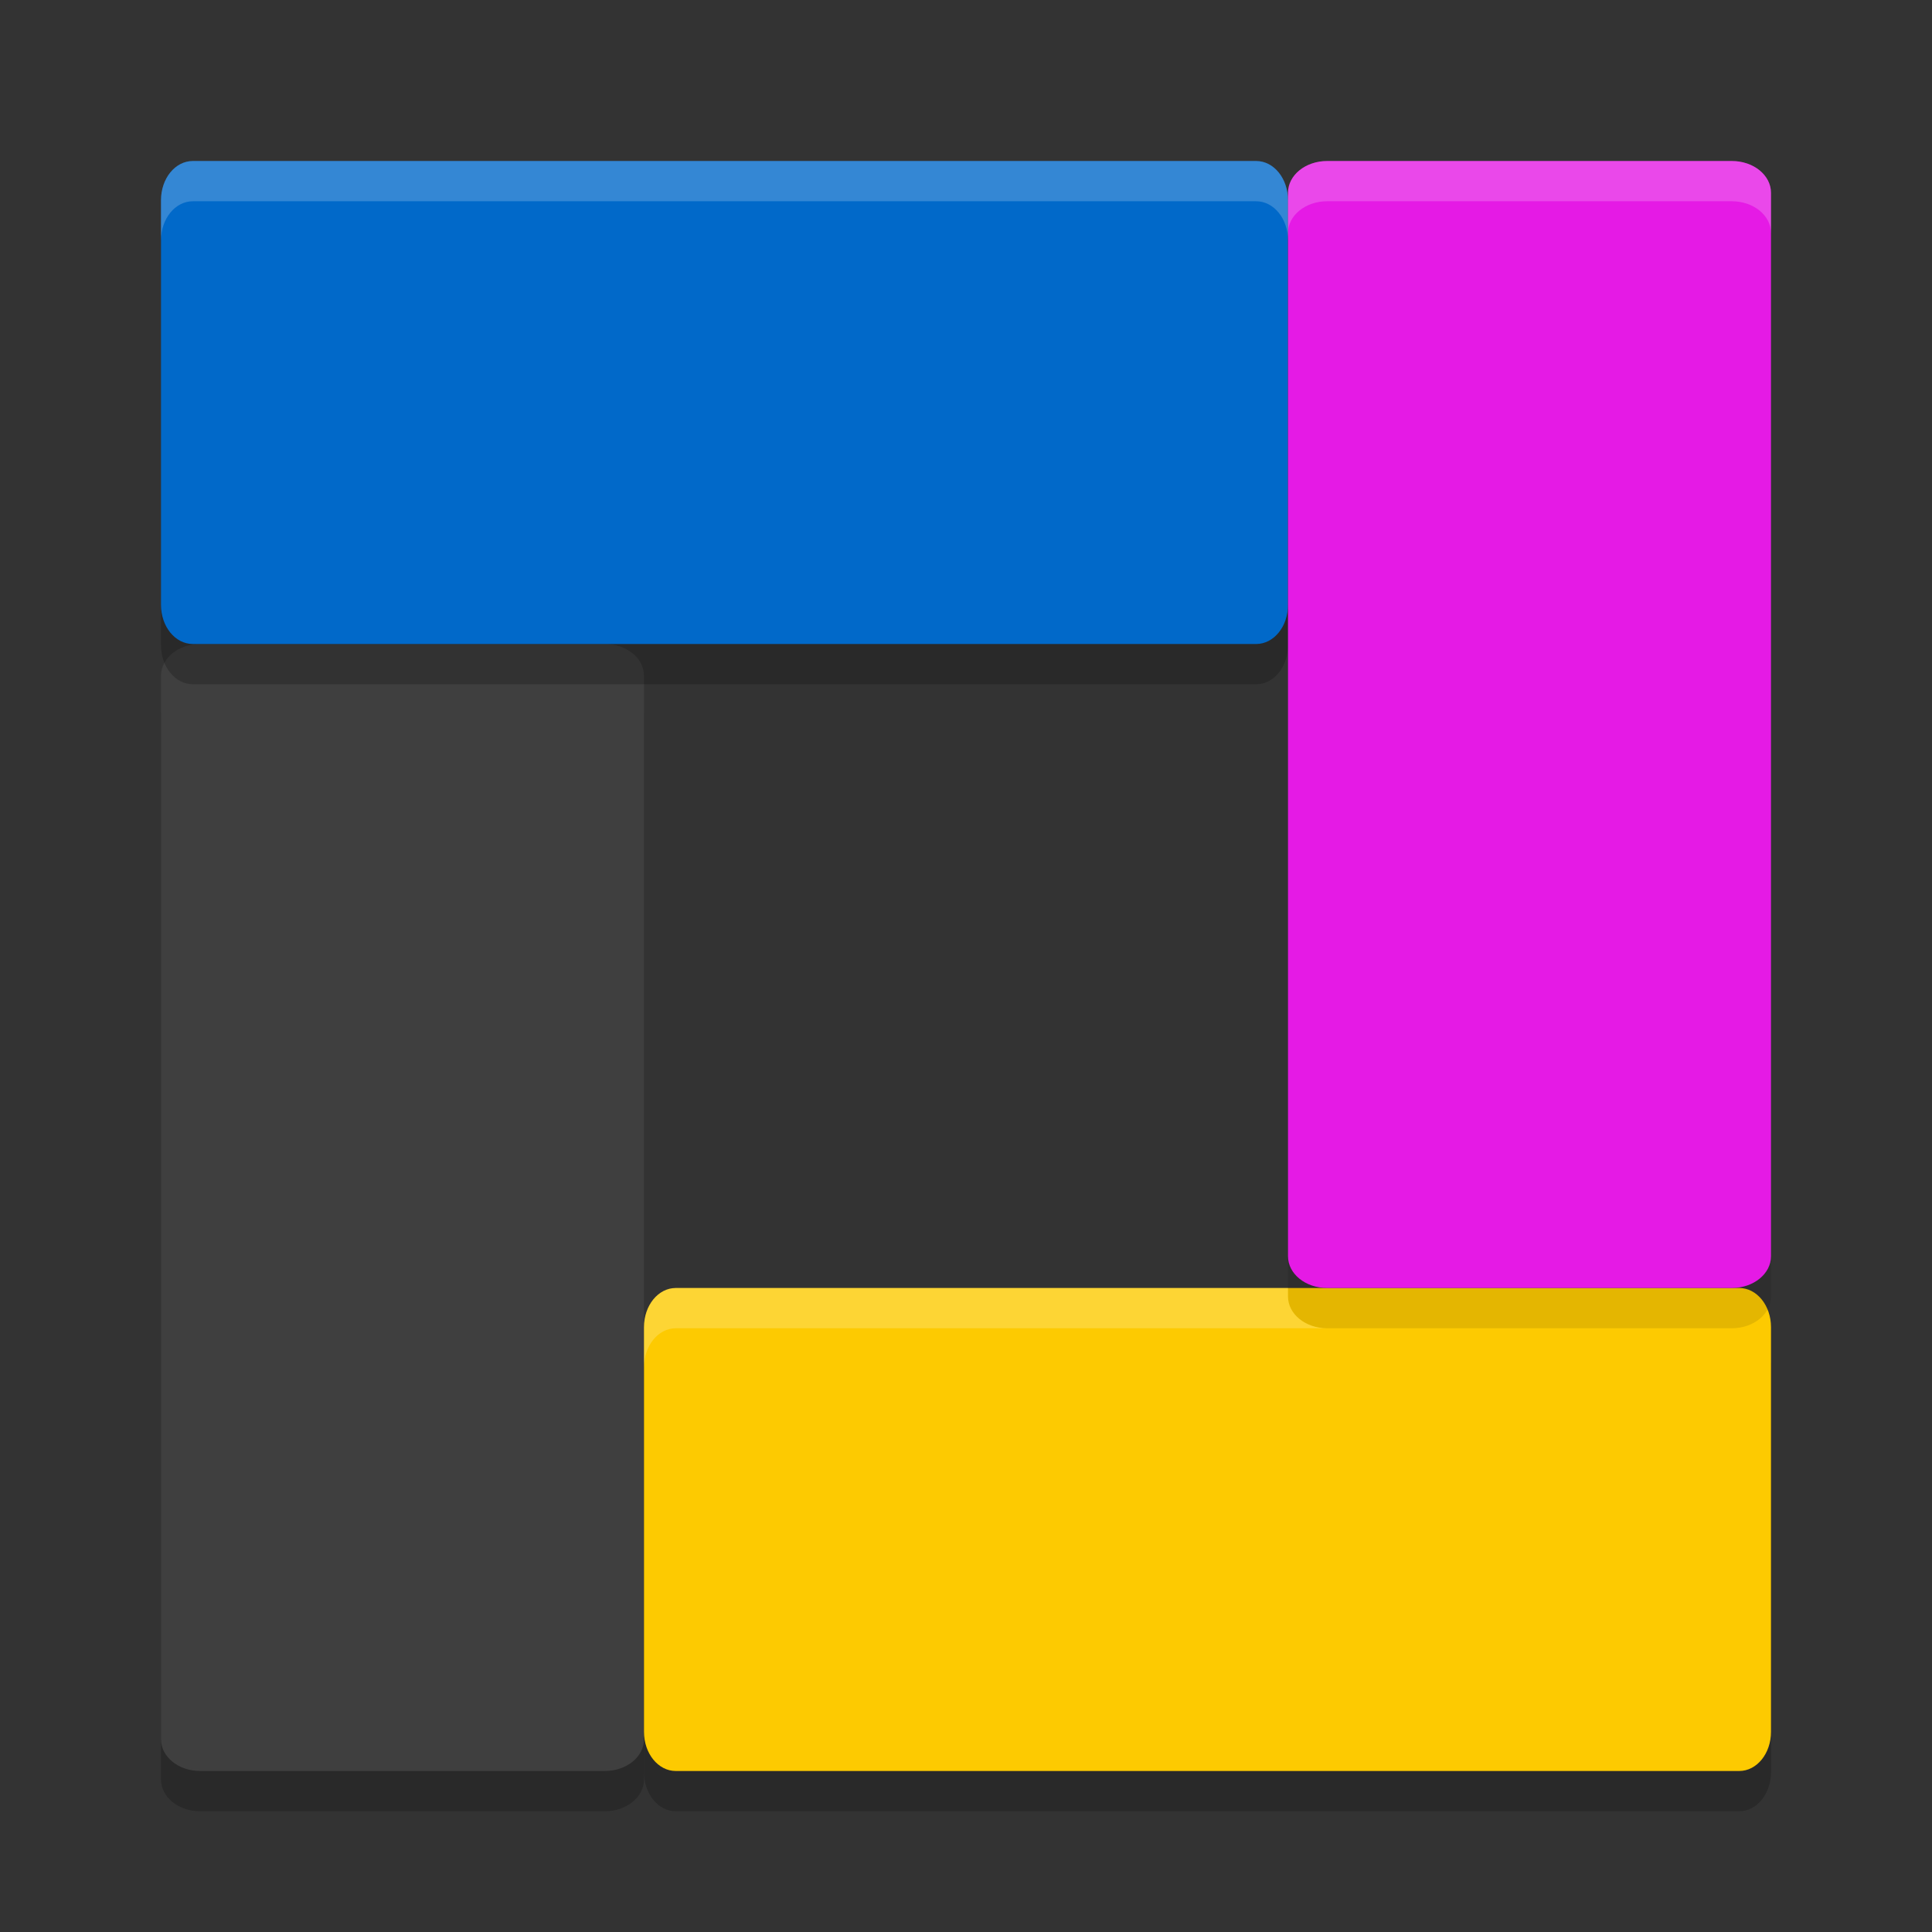 <svg xmlns="http://www.w3.org/2000/svg" width="24" height="24" version="1">
 <rect width="100%" height="100%" fill="#333333" stroke="none"/>
 <path style="opacity:0.2" d="M 8,8.895 V 22.105 C 8,22.324 7.783,22.5 7.513,22.5 H 2.487 C 2.217,22.5 2,22.324 2,22.105 V 8.895 C 2,8.676 2.217,8.5 2.487,8.5 H 7.513 C 7.783,8.5 8,8.676 8,8.895 Z"/>
 <path style="fill:#3f3f3f" d="M 8,8.395 V 21.605 C 8,21.824 7.783,22 7.513,22 H 2.487 C 2.217,22 2,21.824 2,21.605 V 8.395 C 2,8.176 2.217,8 2.487,8 H 7.513 C 7.783,8 8,8.176 8,8.395 Z"/>
 <path style="opacity:0.2" d="M 8.395,22.5 H 21.605 C 21.824,22.5 22,22.283 22,22.013 V 16.987 C 22,16.717 21.824,16.5 21.605,16.5 H 8.395 C 8.176,16.5 8,16.717 8,16.987 v 5.026 C 8,22.283 8.176,22.5 8.395,22.5 Z"/>
 <path style="opacity:0.2" d="M 2.395,8.5 H 15.605 C 15.824,8.5 16,8.283 16,8.013 V 2.987 C 16,2.717 15.824,2.5 15.605,2.5 H 2.395 C 2.176,2.5 2,2.717 2,2.987 V 8.013 C 2,8.283 2.176,8.5 2.395,8.5 Z"/>
 <path style="fill:#0169c9" d="M 2.395,8 H 15.605 C 15.824,8 16,7.783 16,7.513 V 2.487 C 16,2.217 15.824,2 15.605,2 H 2.395 C 2.176,2 2,2.217 2,2.487 V 7.513 C 2,7.783 2.176,8 2.395,8 Z"/>
 <path style="fill:#fdca01" d="M 8.395,22 H 21.605 C 21.824,22 22,21.783 22,21.513 V 16.487 C 22,16.217 21.824,16 21.605,16 H 8.395 C 8.176,16 8,16.217 8,16.487 v 5.026 C 8,21.783 8.176,22 8.395,22 Z"/>
 <path style="opacity:0.2;fill:#ffffff" d="M 8.396,16 C 8.176,16 8,16.217 8,16.487 v 0.5 C 8,16.717 8.176,16.5 8.396,16.5 h 8.092 C 16.217,16.5 16,16.324 16,16.104 V 16 Z"/>
 <path style="opacity:0.1" d="M 22,2.895 V 16.105 C 22,16.324 21.783,16.5 21.513,16.5 H 16.487 C 16.217,16.5 16,16.324 16,16.105 V 2.895 C 16,2.676 16.217,2.5 16.487,2.5 h 5.026 C 21.783,2.5 22,2.676 22,2.895 Z"/>
 <path style="fill:#e51ae5" d="M 22,2.395 V 15.605 C 22,15.824 21.783,16 21.513,16 H 16.487 C 16.217,16 16,15.824 16,15.605 V 2.395 C 16,2.176 16.217,2 16.487,2 h 5.026 C 21.783,2 22,2.176 22,2.395 Z"/>
 <path style="opacity:0.2;fill:#ffffff" d="M 2.396,2 C 2.176,2 2,2.217 2,2.487 v 0.5 C 2,2.717 2.176,2.5 2.396,2.5 H 15.604 C 15.824,2.5 16,2.717 16,2.987 v -0.5 C 16,2.217 15.824,2 15.604,2 Z"/>
 <path style="opacity:0.2;fill:#ffffff" d="M 16.487,2 C 16.217,2 16,2.176 16,2.396 v 0.5 C 16,2.676 16.217,2.5 16.487,2.5 h 5.025 C 21.783,2.5 22,2.676 22,2.896 v -0.5 C 22,2.176 21.783,2 21.513,2 Z"/>
</svg>
